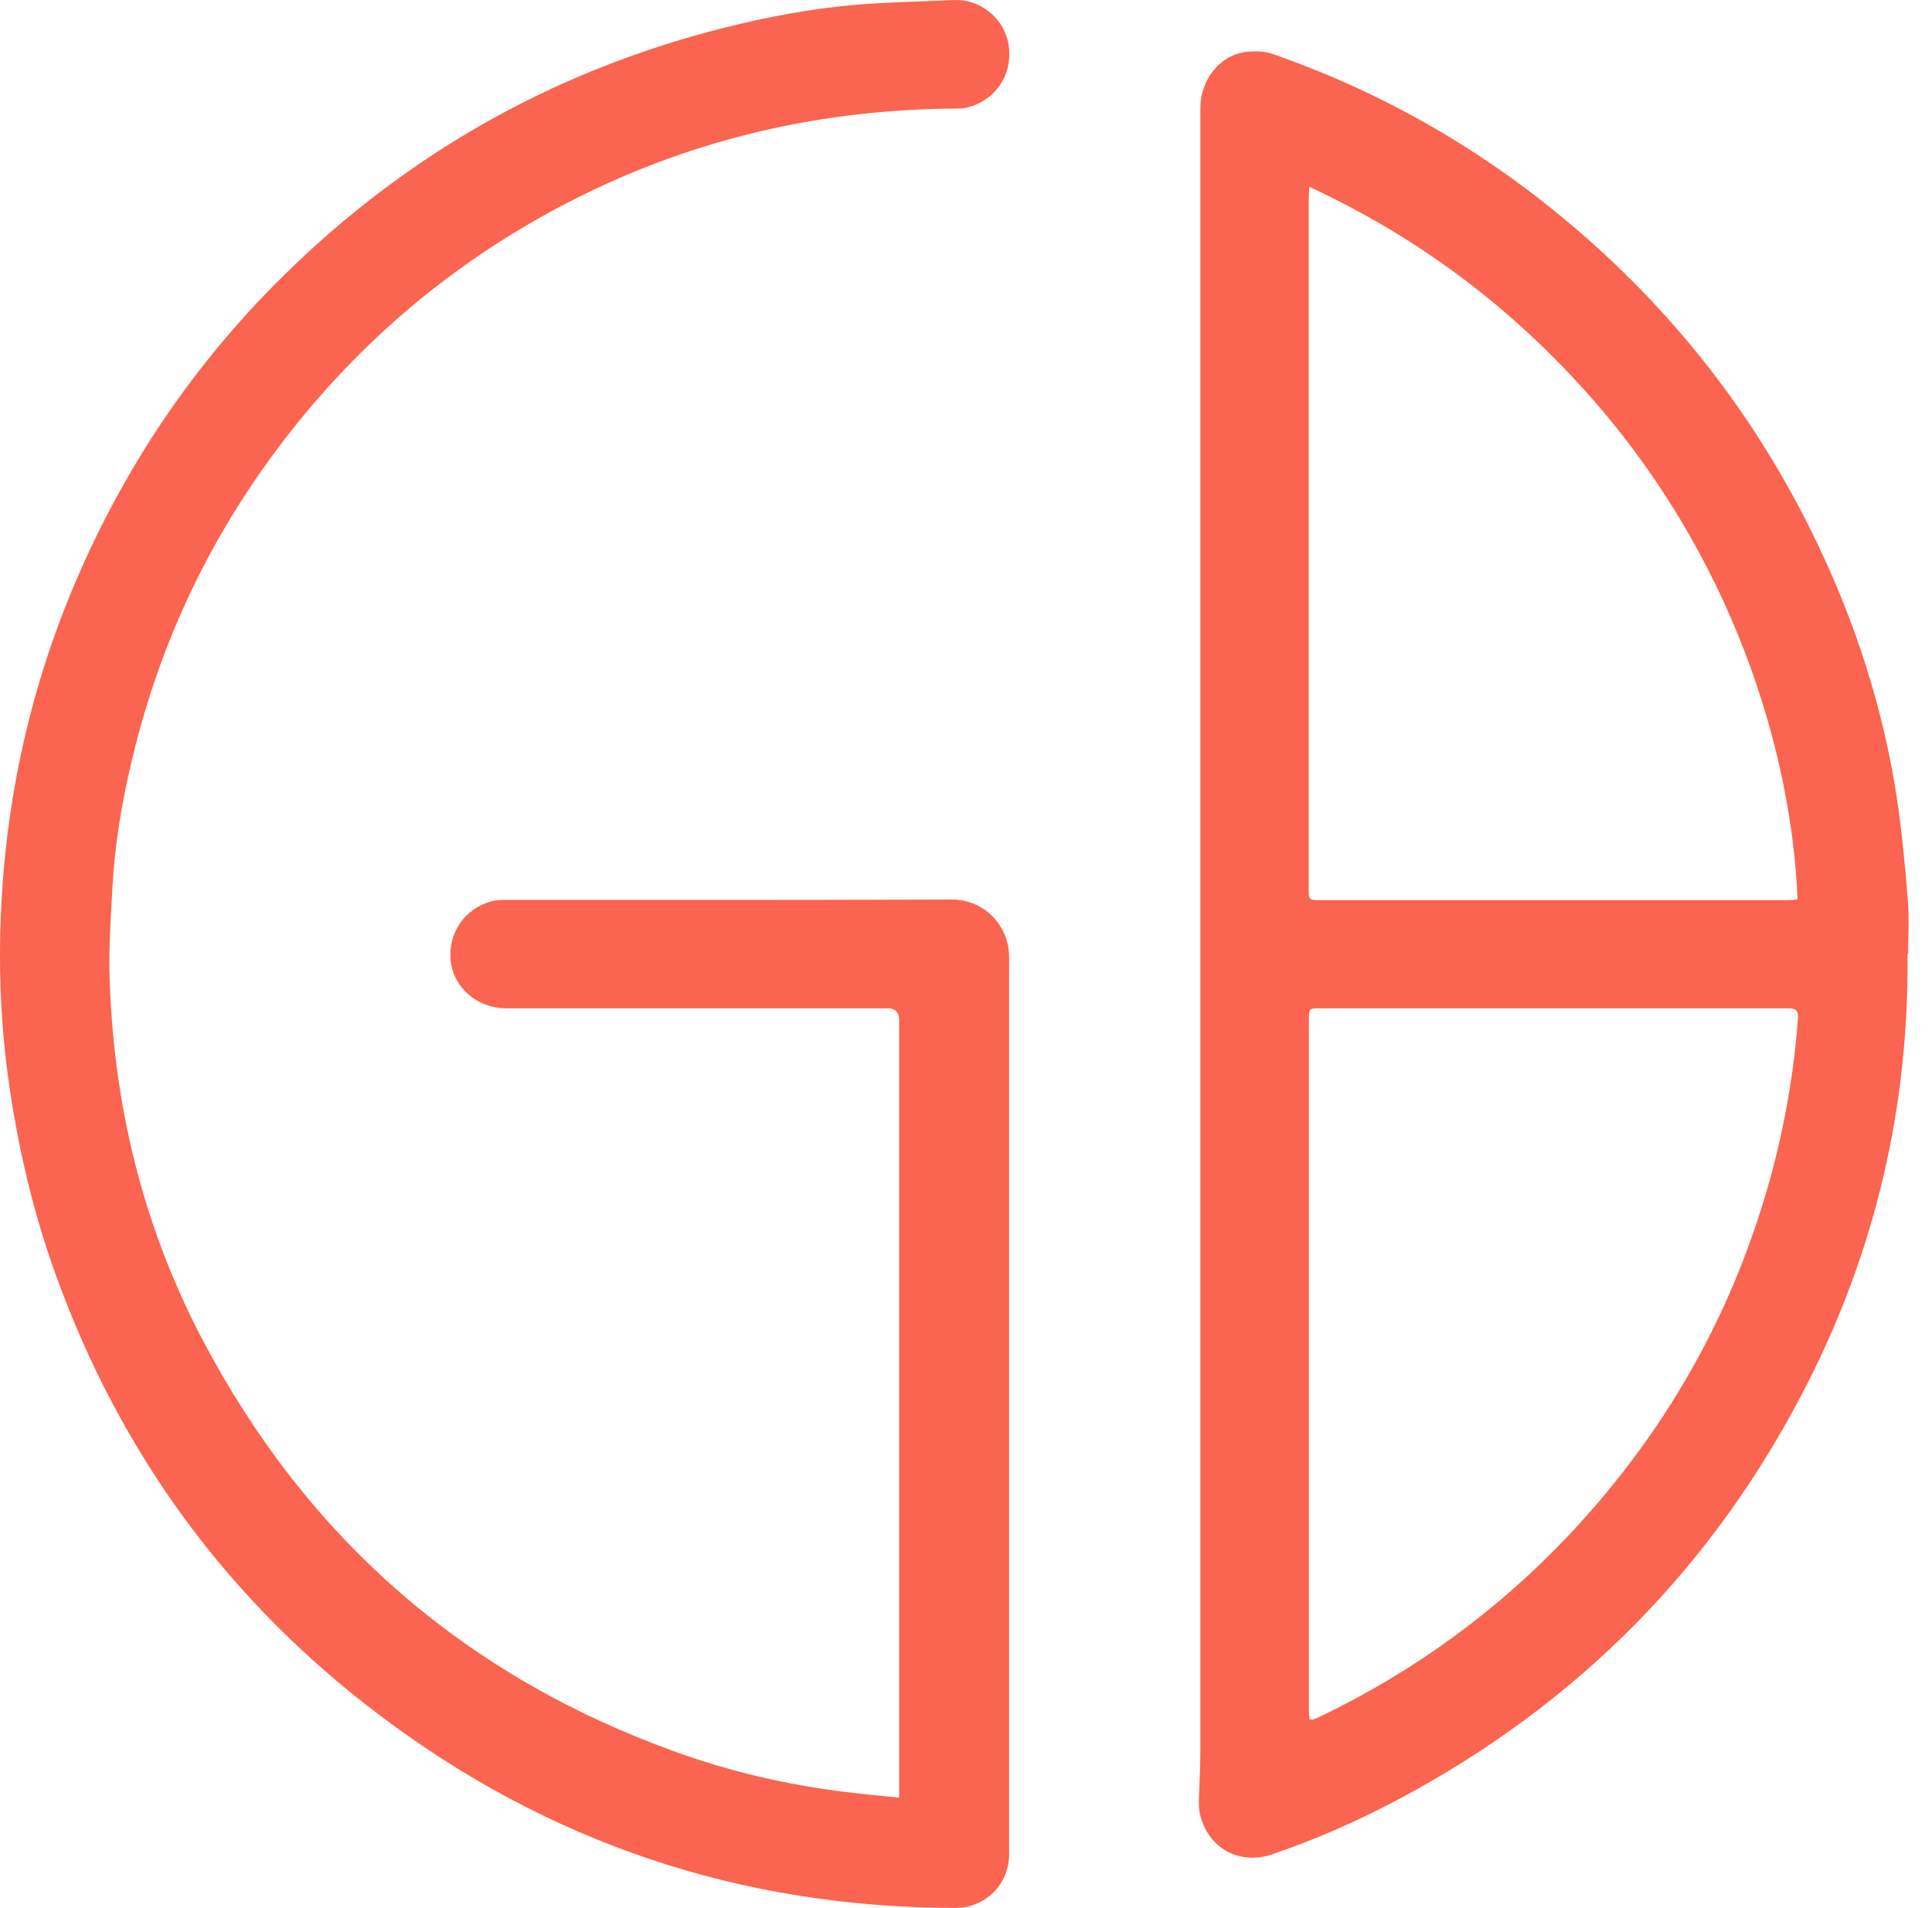 <?xml version="1.0" encoding="utf-8"?>
<svg xmlns="http://www.w3.org/2000/svg" fill="none" height="100%" overflow="visible" preserveAspectRatio="none" style="display: block;" viewBox="0 0 81 80" width="100%">
<g id="Vector">
<path d="M54.893 72.083C54.969 72.083 55.011 72.108 55.037 72.1C55.13 72.066 55.231 72.024 55.324 71.981C59.3 70.073 62.811 67.515 65.834 64.299C70.096 59.757 72.983 54.463 74.478 48.41C74.933 46.536 75.237 44.636 75.381 42.712C75.406 42.349 75.288 42.273 74.95 42.273C68.425 42.273 61.9 42.273 55.366 42.273C54.885 42.273 54.876 42.281 54.876 42.745V71.72C54.876 71.838 54.893 71.956 54.902 72.074M54.893 7.836C54.885 8.081 54.868 8.241 54.868 8.393V37.233C54.868 37.739 54.868 37.739 55.383 37.739C61.908 37.739 68.442 37.739 74.967 37.739C75.102 37.739 75.229 37.722 75.364 37.714C75.127 31.745 72.772 23.269 66.23 16.135C63.022 12.631 59.283 9.871 54.902 7.836M79.973 40.002C80.04 46.376 78.631 52.429 75.727 58.102C71.852 65.675 66.137 71.45 58.624 75.443C56.928 76.346 55.172 77.114 53.357 77.739C51.93 78.229 50.597 77.46 50.293 75.983C50.259 75.797 50.259 75.595 50.267 75.4C50.284 74.742 50.326 74.075 50.326 73.417C50.326 50.453 50.326 27.482 50.326 4.518C50.326 3.412 51.086 2.332 52.217 2.18C52.589 2.129 53.011 2.146 53.357 2.264C58.16 3.936 62.474 6.46 66.315 9.803C70.459 13.408 73.726 17.68 76.115 22.627C77.77 26.046 78.935 29.634 79.517 33.391C79.737 34.843 79.872 36.304 79.99 37.773C80.049 38.507 79.998 39.25 79.998 39.993" fill="#FA6450"/>
<path d="M37.698 75.384V42.779C37.698 42.441 37.532 42.273 37.2 42.273H21.212C20.021 42.273 19.025 41.42 18.899 40.306C18.764 39.124 19.481 38.077 20.638 37.781C20.832 37.731 21.043 37.731 21.245 37.731C27.467 37.731 33.688 37.739 39.91 37.714C41.269 37.714 42.307 38.811 42.307 40.12C42.307 52.665 42.307 65.202 42.307 77.739C42.307 79.005 41.311 79.993 40.045 79.993C31.071 79.976 22.993 77.275 15.851 71.863C9.529 67.076 5.029 60.913 2.337 53.442C1.383 50.808 0.75 48.089 0.361 45.312C0.024 42.914 -0.069 40.483 0.049 38.06C0.294 33.087 1.408 28.317 3.442 23.767C5.477 19.208 8.254 15.156 11.8 11.644C17.219 6.274 23.651 2.729 31.08 0.989C32.912 0.559 34.769 0.255 36.651 0.145C37.774 0.078 38.905 0.052 40.036 0.002C41.049 -0.041 42.155 0.745 42.299 1.977C42.442 3.218 41.666 4.273 40.458 4.527C40.323 4.552 40.188 4.552 40.053 4.552C34.524 4.586 29.256 5.776 24.301 8.241C19.523 10.622 15.472 13.915 12.171 18.11C8.929 22.23 6.709 26.84 5.511 31.948C5.097 33.704 4.801 35.477 4.709 37.283C4.65 38.431 4.565 39.588 4.59 40.736C4.717 46.19 5.966 51.382 8.516 56.219C12.905 64.535 19.532 70.301 28.395 73.476C30.658 74.286 32.988 74.826 35.377 75.122C36.128 75.215 36.888 75.291 37.706 75.375" fill="#FA6450"/>
</g>
</svg>